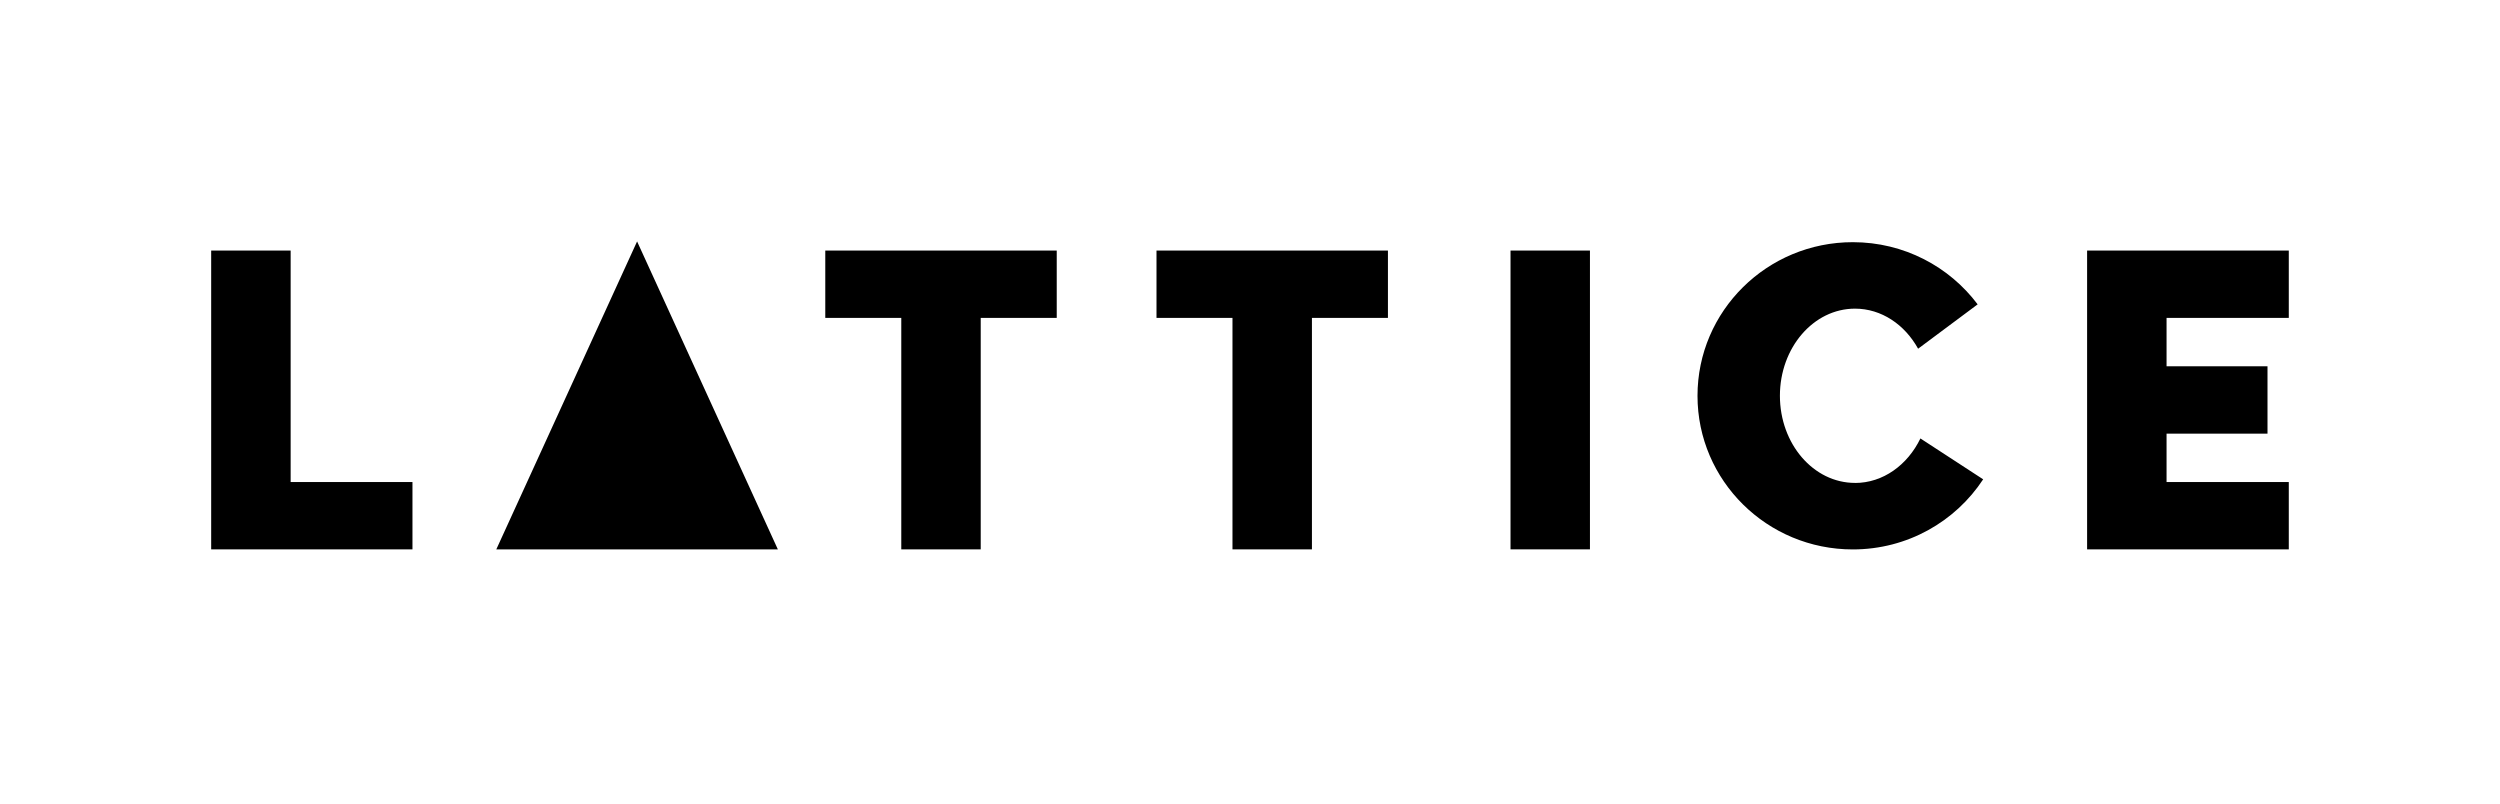 <svg width="140" height="45" viewBox="0 0 140 45" fill="currentcolor" xmlns="http://www.w3.org/2000/svg">
<path d="M16.276 26.994V14.031H11.826V26.994V30.765H16.276H23.098V26.994H16.276Z" fill="currentcolor"></path>
<path d="M89.037 14.031H84.589V30.764H89.037V14.031Z" fill="currentcolor"></path>
<path d="M50.472 14.031H46.216V17.802H50.472V30.765H54.92V17.802H59.177V14.031H54.92H50.472Z" fill="currentcolor"></path>
<path d="M77.724 14.031H73.468H69.019H64.764V17.802H69.019V30.765H73.468V17.802H77.724V14.031Z" fill="currentcolor"></path>
<path d="M128.172 17.802V14.031H121.327H116.878V17.802V20.512V24.284V26.994V30.765H121.327H128.172V26.994H121.327V24.284H126.98V20.512H121.327V17.802H128.172Z" fill="currentcolor"></path>
<path d="M27.793 30.765H43.56L35.677 13.52L27.793 30.765Z" fill="currentcolor"></path>
<path d="M103.878 27.043C101.556 27.043 99.675 24.858 99.675 22.163C99.675 19.469 101.557 17.284 103.878 17.284C105.363 17.284 106.667 18.178 107.414 19.528L110.748 17.044C109.163 14.932 106.623 13.562 103.758 13.562C98.955 13.562 95.06 17.414 95.06 22.165C95.06 26.916 98.955 30.768 103.758 30.768C106.818 30.768 109.507 29.204 111.057 26.842L107.543 24.553C106.823 26.04 105.452 27.046 103.878 27.046V27.043Z" fill="currentcolor"></path>
</svg>
